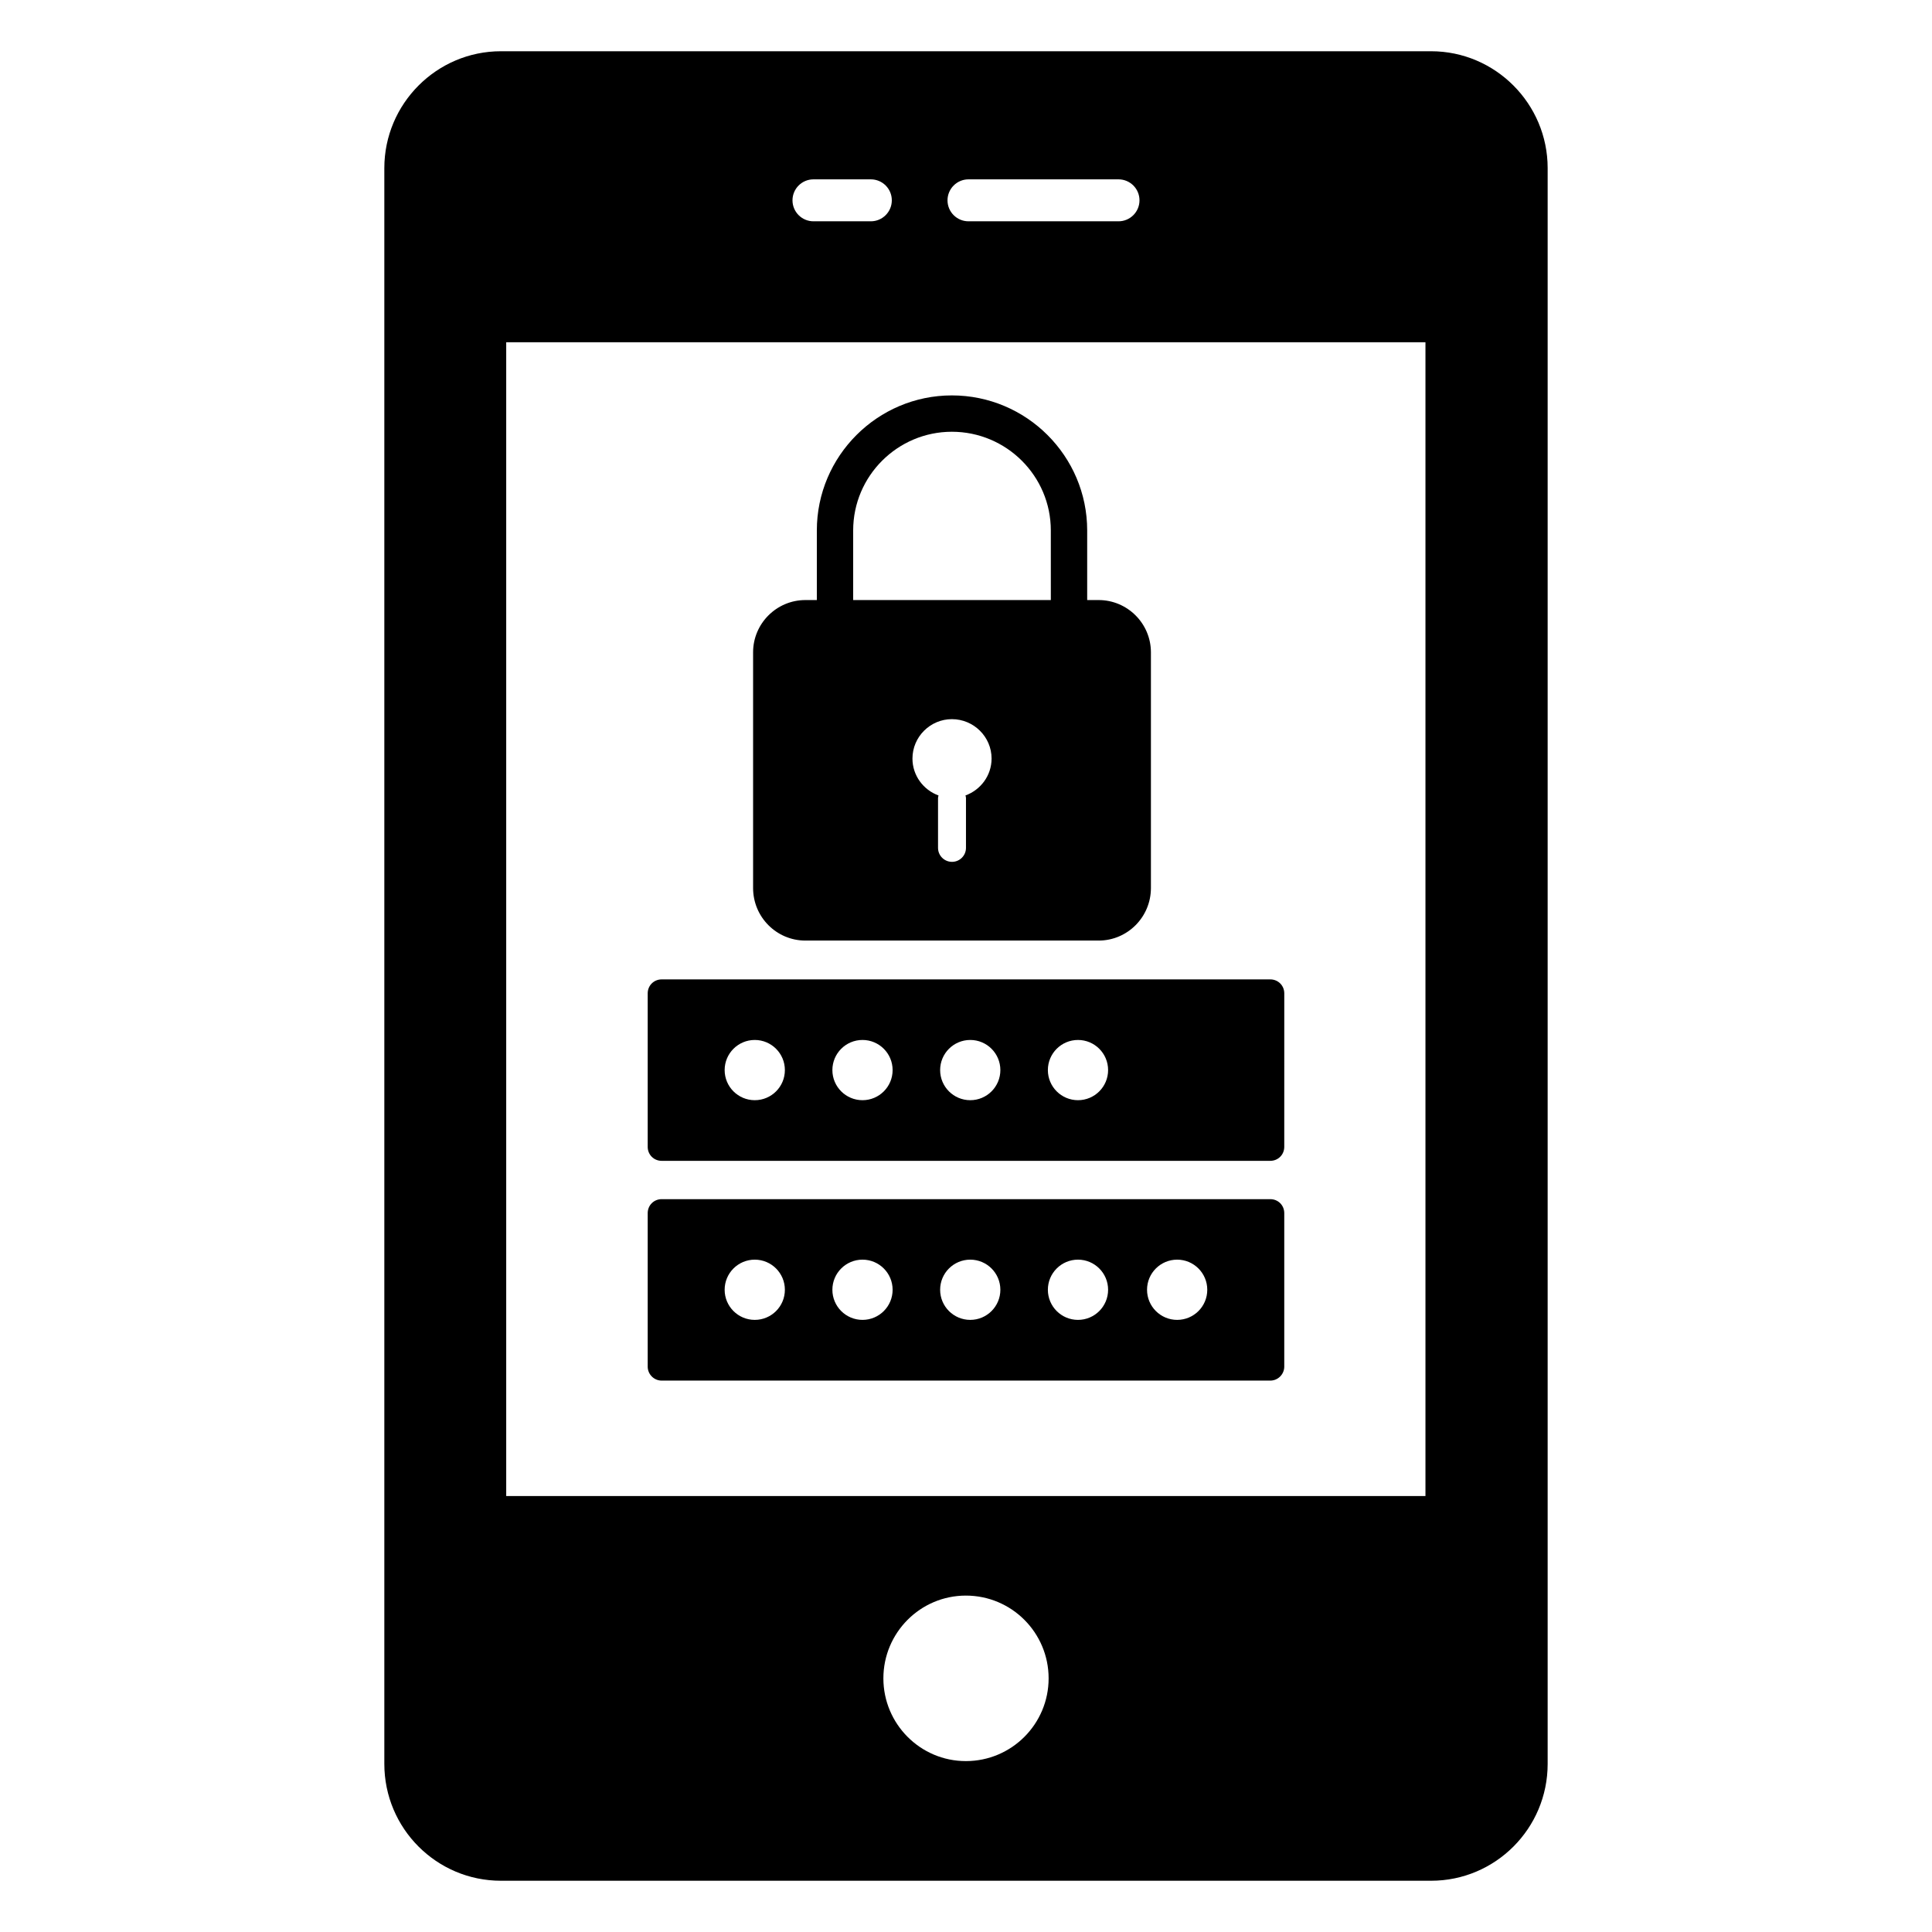 <?xml version="1.0" encoding="UTF-8"?>
<!-- Uploaded to: ICON Repo, www.iconrepo.com, Generator: ICON Repo Mixer Tools -->
<svg fill="#000000" width="800px" height="800px" version="1.1" viewBox="144 144 512 512" xmlns="http://www.w3.org/2000/svg">
 <g>
  <path d="m523.25 157.58h-246.5c-17.039 0-30.898 13.93-30.898 30.969v422.9c0 17.113 13.855 30.969 30.898 30.969h246.5c17.039 0 30.895-13.855 30.895-30.969v-422.9c0-17.039-13.852-30.969-30.895-30.969zm-122.59 33.949h39.758c3.07 0 5.559 2.488 5.559 5.559 0 3.066-2.488 5.559-5.559 5.559h-39.758c-3.07 0-5.559-2.488-5.559-5.559 0.004-3.066 2.492-5.559 5.559-5.559zm-41.082 0h15.203c3.07 0 5.559 2.488 5.559 5.559 0 3.066-2.488 5.559-5.559 5.559h-15.203c-3.07 0-5.559-2.488-5.559-5.559 0-3.066 2.488-5.559 5.559-5.559zm40.383 419.18c-12.074 0-21.855-9.855-21.855-21.93 0-12.078 9.781-21.93 21.855-21.93 12.152 0 21.934 9.855 21.934 21.93s-9.781 21.93-21.934 21.93zm121.8-70.238h-243.61v-305.77h243.61z"/>
  <path d="m480.64 403.55h-161.29c-2.074 0-3.703 1.629-3.703 3.703v40.676c0 2.074 1.629 3.703 3.703 3.703h161.29c2.074 0 3.703-1.629 3.703-3.703l0.004-40.676c0-2.074-1.629-3.703-3.707-3.703zm-136.62 32.012c-4.406 0-7.981-3.574-7.981-7.981s3.574-7.981 7.981-7.981 7.981 3.574 7.981 7.981c0.004 4.41-3.57 7.981-7.981 7.981zm28.551 0c-4.406 0-7.981-3.574-7.981-7.981s3.574-7.981 7.981-7.981 7.981 3.574 7.981 7.981c0.004 4.41-3.57 7.981-7.981 7.981zm28.555 0c-4.41 0-7.981-3.574-7.981-7.981s3.574-7.981 7.981-7.981 7.981 3.574 7.981 7.981c0 4.41-3.574 7.981-7.981 7.981zm28.551 0c-4.41 0-7.981-3.574-7.981-7.981s3.574-7.981 7.981-7.981 7.981 3.574 7.981 7.981c0 4.41-3.574 7.981-7.981 7.981z"/>
  <path d="m480.64 461.79h-161.29c-2.074 0-3.703 1.629-3.703 3.703v40.676c0 2 1.629 3.703 3.703 3.703h161.29c2.074 0 3.703-1.703 3.703-3.703v-40.676c0.004-2.074-1.625-3.703-3.703-3.703zm-136.62 31.992c-4.406 0-7.981-3.574-7.981-7.981 0-4.41 3.574-7.981 7.981-7.981s7.981 3.574 7.981 7.981c0.004 4.406-3.57 7.981-7.981 7.981zm28.551 0c-4.406 0-7.981-3.574-7.981-7.981 0-4.41 3.574-7.981 7.981-7.981s7.981 3.574 7.981 7.981c0.004 4.406-3.57 7.981-7.981 7.981zm28.555 0c-4.41 0-7.981-3.574-7.981-7.981 0-4.41 3.574-7.981 7.981-7.981s7.981 3.574 7.981 7.981-3.574 7.981-7.981 7.981zm28.551 0c-4.41 0-7.981-3.574-7.981-7.981 0-4.41 3.574-7.981 7.981-7.981s7.981 3.574 7.981 7.981-3.574 7.981-7.981 7.981zm26.281 0c-4.406 0-7.981-3.574-7.981-7.981 0-4.41 3.574-7.981 7.981-7.981s7.981 3.574 7.981 7.981c0.004 4.406-3.57 7.981-7.981 7.981z"/>
  <path d="m435.15 303.02h-3.035v-18.449c0-19.707-16.078-35.785-35.859-35.785-19.707 0-35.785 16.078-35.785 35.785v18.449h-3.039c-7.629 0-13.855 6.223-13.855 13.855v62.457c0 7.707 6.223 13.93 13.855 13.93h77.719c7.633 0 13.855-6.223 13.855-13.93v-62.457c0-7.633-6.223-13.855-13.855-13.855zm-35.289 51.781c0.043 0.223 0.133 0.426 0.133 0.66v13.234c0 2.047-1.66 3.703-3.703 3.703-2.047 0-3.703-1.656-3.703-3.703v-13.234c0-0.23 0.094-0.434 0.133-0.652-3.992-1.457-6.91-5.262-6.91-9.781 0-5.777 4.742-10.445 10.445-10.445 5.777 0 10.523 4.668 10.523 10.445-0.004 4.508-2.902 8.309-6.918 9.773zm22.621-51.781h-52.383v-18.449c0-14.449 11.781-26.152 26.152-26.152 14.445 0 26.227 11.707 26.227 26.152z"/>
 </g>
</svg>